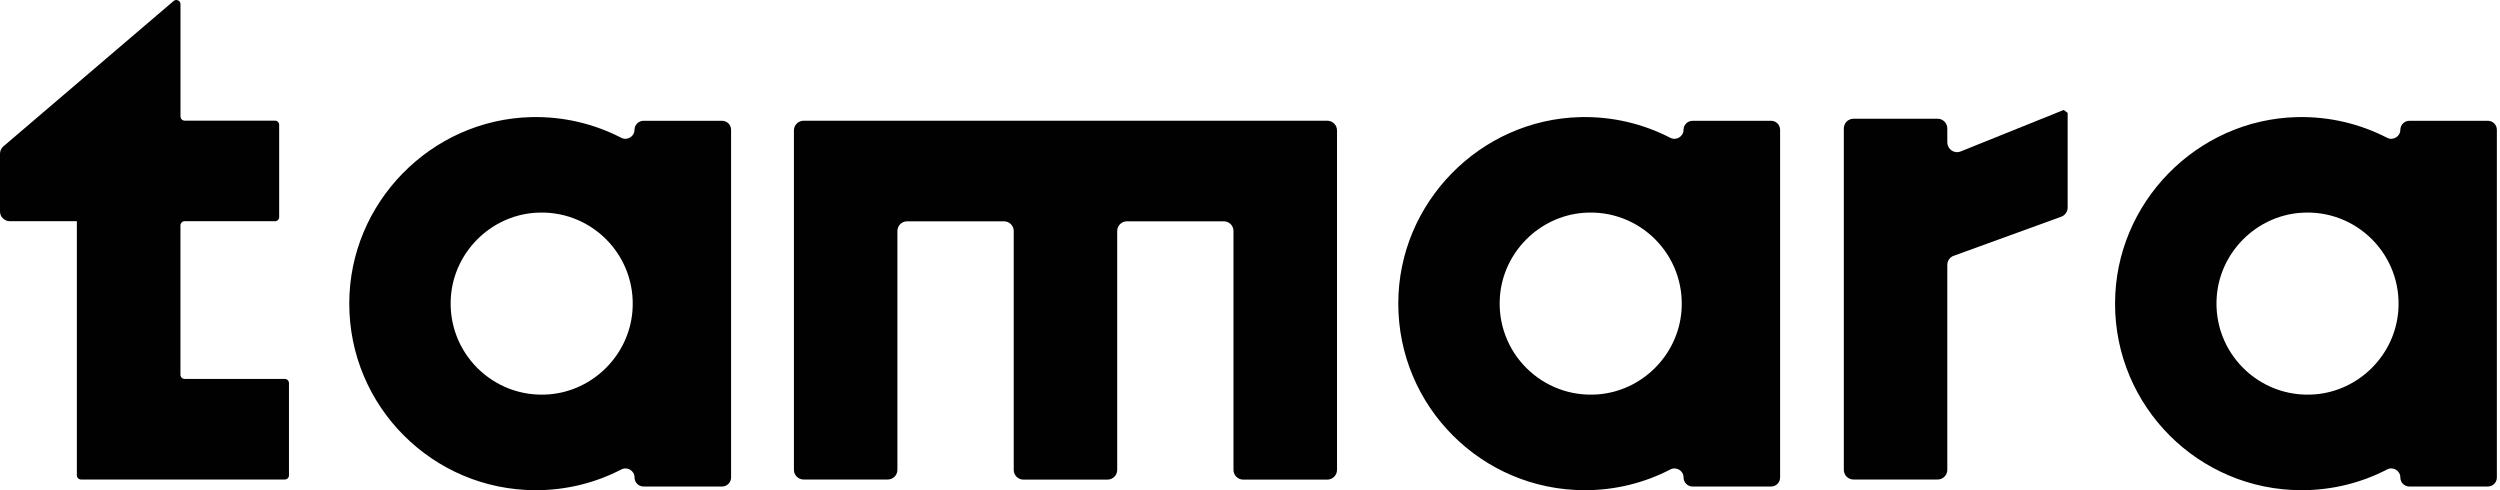 <svg width="51" height="10" viewBox="0 0 51 10" fill="none" xmlns="http://www.w3.org/2000/svg">
<path d="M12.944 2.647C12.944 2.785 12.797 2.874 12.674 2.811C12.125 2.528 11.501 2.374 10.838 2.389C8.79 2.438 7.127 4.137 7.125 6.187C7.121 8.292 8.827 10 10.931 10C11.56 10 12.154 9.847 12.675 9.577C12.798 9.513 12.945 9.603 12.945 9.741C12.945 9.844 13.028 9.925 13.129 9.925H14.729C14.832 9.925 14.914 9.843 14.914 9.741V2.648C14.914 2.545 14.831 2.464 14.729 2.464H13.129C13.026 2.464 12.944 2.548 12.944 2.648V2.647ZM12.902 6.344C12.831 7.244 12.101 7.974 11.201 8.045C10.057 8.135 9.109 7.186 9.199 6.043C9.27 5.143 10 4.413 10.9 4.342C12.045 4.252 12.992 5.201 12.902 6.344Z" fill="#010101"/>
<path d="M34.344 2.647C34.344 2.785 34.197 2.874 34.074 2.811C33.525 2.528 32.901 2.374 32.239 2.389C30.19 2.438 28.527 4.137 28.525 6.187C28.521 8.292 30.227 10 32.331 10C32.96 10 33.554 9.847 34.075 9.577C34.198 9.513 34.345 9.603 34.345 9.741C34.345 9.844 34.428 9.925 34.529 9.925H36.13C36.233 9.925 36.314 9.843 36.314 9.741V2.648C36.314 2.545 36.231 2.464 36.13 2.464H34.529C34.426 2.464 34.344 2.548 34.344 2.648V2.647ZM34.302 6.344C34.231 7.244 33.502 7.974 32.602 8.045C31.457 8.135 30.509 7.186 30.599 6.043C30.67 5.143 31.4 4.413 32.3 4.342C33.445 4.252 34.392 5.201 34.302 6.344Z" fill="#010101"/>
<path d="M48.967 2.647C48.967 2.785 48.82 2.874 48.697 2.811C48.148 2.528 47.524 2.374 46.862 2.389C44.813 2.437 43.15 4.137 43.147 6.187C43.143 8.292 44.849 10 46.953 10C47.582 10 48.176 9.847 48.697 9.577C48.82 9.513 48.967 9.603 48.967 9.741C48.967 9.844 49.05 9.925 49.151 9.925H50.752C50.854 9.925 50.936 9.843 50.936 9.741V2.648C50.936 2.545 50.853 2.464 50.752 2.464H49.151C49.05 2.464 48.967 2.548 48.967 2.648V2.647ZM48.925 6.344C48.854 7.244 48.125 7.974 47.225 8.045C46.08 8.135 45.132 7.186 45.222 6.043C45.293 5.143 46.023 4.413 46.923 4.342C48.068 4.252 49.015 5.201 48.925 6.344Z" fill="#010101"/>
<path d="M22.793 2.463H16.394C16.285 2.463 16.196 2.551 16.196 2.66V9.585C16.196 9.694 16.285 9.782 16.394 9.782H18.11C18.219 9.782 18.307 9.694 18.307 9.585V4.712C18.307 4.603 18.396 4.515 18.505 4.515H20.482C20.591 4.515 20.68 4.603 20.68 4.712V9.586C20.68 9.695 20.768 9.784 20.877 9.784H22.593C22.702 9.784 22.791 9.695 22.791 9.586V4.712C22.791 4.603 22.88 4.515 22.988 4.515H24.966C25.075 4.515 25.163 4.603 25.163 4.712V9.586C25.163 9.695 25.252 9.784 25.361 9.784H27.077C27.186 9.784 27.275 9.695 27.275 9.586V2.66C27.275 2.551 27.186 2.463 27.077 2.463H22.792H22.793Z" fill="#010101"/>
<path d="M3.767 4.513H5.61C5.656 4.513 5.695 4.477 5.695 4.428V2.547C5.695 2.5 5.658 2.461 5.61 2.461H3.767C3.721 2.461 3.682 2.425 3.682 2.376V0.084C3.682 0.05 3.662 0.019 3.629 0.006C3.599 -0.006 3.566 0 3.542 0.02L0.07 2.985C0.026 3.022 0 3.078 0 3.136V4.315C0 4.423 0.089 4.512 0.198 4.512H1.568V9.697C1.568 9.743 1.605 9.782 1.653 9.782H5.809C5.856 9.782 5.895 9.746 5.895 9.697V7.816C5.895 7.769 5.858 7.73 5.809 7.73H3.766C3.72 7.73 3.681 7.694 3.681 7.645V4.597C3.682 4.551 3.72 4.512 3.766 4.512L3.767 4.513Z" fill="#010101"/>
<path d="M39.725 2.904V2.62C39.725 2.511 39.636 2.422 39.528 2.422H37.811C37.703 2.422 37.614 2.511 37.614 2.62V9.585C37.614 9.694 37.703 9.782 37.811 9.782H39.528C39.636 9.782 39.725 9.694 39.725 9.585V5.404C39.725 5.32 39.778 5.245 39.856 5.218L42.049 4.421C42.127 4.393 42.18 4.318 42.18 4.235V2.303L42.1 2.243L39.998 3.089C39.868 3.143 39.726 3.046 39.726 2.906L39.725 2.904Z" fill="#010101"/>
</svg>
